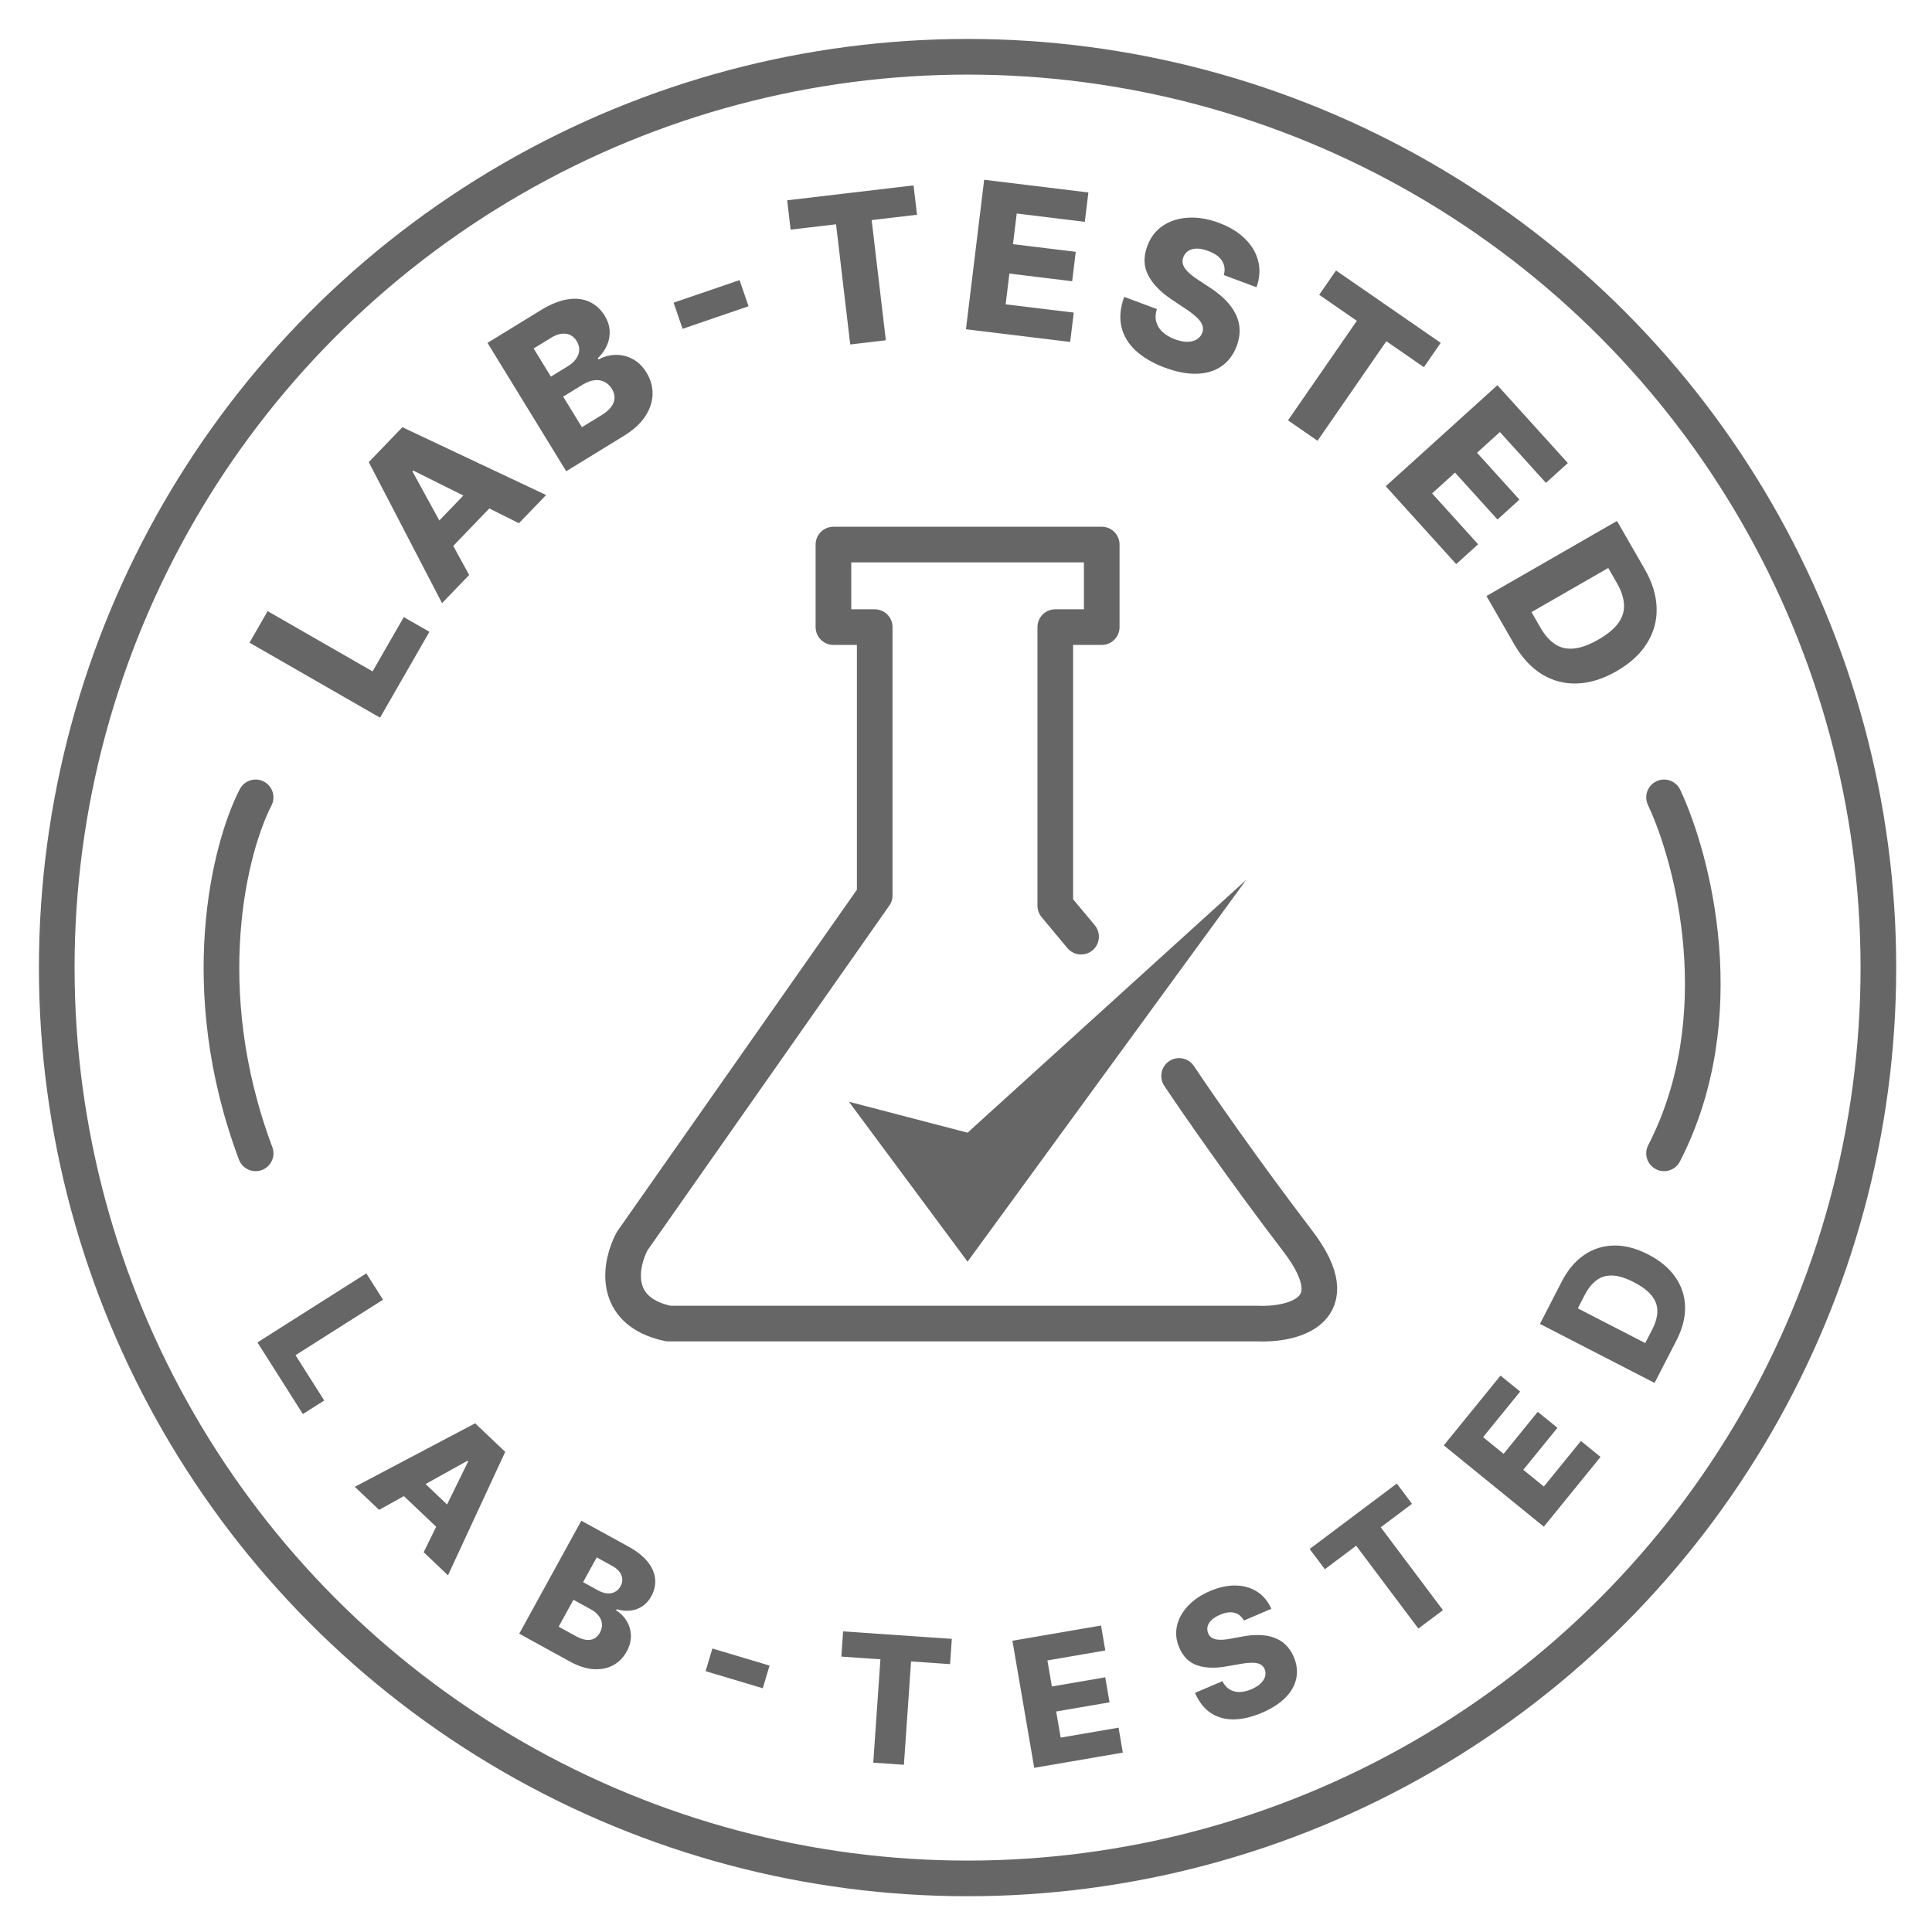 <svg width="80" height="80" viewBox="0 0 80 80" fill="none" xmlns="http://www.w3.org/2000/svg">
<rect x="0" y="0" width="80" height="80" fill="#333333" stroke="none"/>
<g clip-path="url(#clip0_2147_416)">
<rect width="80" height="80" fill="white"/>
<circle cx="40.065" cy="40.066" r="37.715" stroke="#666666" stroke-width="1.476"/>
<path d="M15.738 29.717L10.332 26.612L11.082 25.305L15.428 27.801L16.72 25.552L17.781 26.161L15.738 29.717ZM19.427 23.808L18.304 24.975L15.27 19.136L16.661 17.69L22.613 20.498L21.489 21.665L17.113 19.486L17.079 19.521L19.427 23.808ZM17.509 22.262L19.856 19.823L20.681 20.617L18.334 23.056L17.509 22.262ZM23.446 19.513L20.187 14.198L22.403 12.839C22.801 12.595 23.168 12.447 23.506 12.395C23.845 12.342 24.143 12.375 24.402 12.495C24.663 12.613 24.875 12.806 25.039 13.072C25.163 13.275 25.232 13.481 25.244 13.693C25.256 13.902 25.22 14.104 25.134 14.299C25.049 14.494 24.922 14.673 24.752 14.834L24.784 14.886C25.004 14.765 25.238 14.701 25.484 14.695C25.733 14.688 25.97 14.745 26.196 14.866C26.422 14.985 26.613 15.172 26.77 15.428C26.945 15.714 27.029 16.014 27.021 16.328C27.013 16.64 26.911 16.945 26.715 17.244C26.519 17.541 26.224 17.809 25.831 18.05L23.446 19.513ZM24.096 17.69L24.89 17.203C25.169 17.032 25.341 16.853 25.408 16.667C25.477 16.48 25.453 16.292 25.337 16.103C25.253 15.967 25.149 15.869 25.025 15.809C24.899 15.748 24.761 15.727 24.611 15.745C24.459 15.762 24.301 15.821 24.137 15.922L23.319 16.423L24.096 17.69ZM22.811 15.595L23.523 15.159C23.663 15.073 23.773 14.974 23.853 14.86C23.934 14.746 23.977 14.627 23.983 14.502C23.992 14.375 23.957 14.25 23.881 14.125C23.772 13.947 23.623 13.845 23.434 13.821C23.245 13.796 23.043 13.85 22.829 13.981L22.097 14.43L22.811 15.595ZM30.624 11.599L30.995 12.682L28.264 13.616L27.893 12.533L30.624 11.599ZM32.738 9.509L32.595 8.294L37.828 7.677L37.972 8.892L36.094 9.114L36.681 14.09L35.206 14.264L34.619 9.288L32.738 9.509ZM39.998 13.633L40.752 7.444L45.068 7.97L44.92 9.185L42.1 8.841L41.945 10.11L44.544 10.427L44.396 11.645L41.797 11.328L41.642 12.601L44.462 12.944L44.313 14.159L39.998 13.633ZM50.676 11.39C50.736 11.174 50.712 10.98 50.605 10.808C50.501 10.634 50.311 10.496 50.035 10.393C49.852 10.325 49.691 10.292 49.552 10.294C49.413 10.296 49.297 10.328 49.205 10.389C49.113 10.448 49.047 10.53 49.005 10.636C48.969 10.722 48.957 10.805 48.97 10.886C48.985 10.967 49.02 11.048 49.075 11.127C49.133 11.204 49.208 11.282 49.3 11.36C49.392 11.438 49.5 11.516 49.622 11.594L50.081 11.896C50.347 12.066 50.57 12.245 50.752 12.432C50.935 12.62 51.075 12.814 51.171 13.015C51.269 13.216 51.322 13.425 51.33 13.643C51.337 13.86 51.299 14.086 51.213 14.321C51.073 14.689 50.862 14.971 50.579 15.166C50.296 15.361 49.955 15.465 49.556 15.476C49.16 15.488 48.718 15.403 48.231 15.222C47.742 15.039 47.344 14.807 47.035 14.525C46.727 14.242 46.528 13.915 46.438 13.541C46.348 13.167 46.385 12.751 46.55 12.292L47.902 12.797C47.843 12.99 47.835 13.166 47.877 13.325C47.92 13.483 48.007 13.624 48.138 13.747C48.272 13.871 48.443 13.971 48.65 14.049C48.84 14.12 49.011 14.154 49.163 14.153C49.318 14.152 49.448 14.119 49.554 14.055C49.66 13.991 49.737 13.9 49.783 13.783C49.822 13.672 49.823 13.565 49.785 13.462C49.749 13.357 49.672 13.251 49.554 13.142C49.439 13.032 49.285 12.912 49.09 12.783L48.533 12.413C48.071 12.108 47.742 11.772 47.548 11.404C47.354 11.035 47.341 10.63 47.509 10.187C47.642 9.825 47.857 9.545 48.154 9.346C48.452 9.147 48.802 9.037 49.205 9.014C49.608 8.991 50.031 9.062 50.474 9.228C50.926 9.397 51.29 9.621 51.565 9.899C51.843 10.176 52.023 10.487 52.104 10.832C52.185 11.176 52.16 11.531 52.028 11.895L50.676 11.39ZM54.626 12.207L55.322 11.2L59.657 14.197L58.961 15.204L57.406 14.129L54.556 18.251L53.334 17.406L56.184 13.284L54.626 12.207ZM57.381 20.134L62.004 15.951L64.921 19.174L64.014 19.995L62.108 17.889L61.16 18.747L62.917 20.689L62.007 21.512L60.25 19.57L59.3 20.43L61.206 22.537L60.298 23.358L57.381 20.134ZM62.7 26.678L61.551 24.68L66.956 21.572L68.104 23.567C68.42 24.118 68.585 24.654 68.597 25.176C68.612 25.699 68.479 26.185 68.199 26.634C67.921 27.082 67.501 27.468 66.94 27.791C66.377 28.114 65.831 28.284 65.301 28.301C64.773 28.319 64.286 28.19 63.84 27.915C63.396 27.639 63.016 27.227 62.7 26.678ZM63.416 25.346L63.785 25.987C63.959 26.29 64.157 26.517 64.38 26.667C64.605 26.819 64.865 26.881 65.159 26.855C65.455 26.83 65.798 26.705 66.187 26.482C66.576 26.258 66.854 26.025 67.022 25.784C67.191 25.541 67.266 25.284 67.245 25.012C67.228 24.741 67.13 24.451 66.952 24.142L66.594 23.519L63.416 25.346Z" fill="#666666"/>
<path d="M10.661 55.587L15.169 52.728L15.86 53.818L12.236 56.116L13.426 57.991L12.541 58.553L10.661 55.587ZM15.698 62.521L14.692 61.566L19.675 58.936L20.92 60.119L18.55 65.23L17.544 64.275L19.385 60.516L19.355 60.487L15.698 62.521ZM17.01 60.87L19.112 62.867L18.437 63.577L16.335 61.581L17.01 60.87ZM21.501 67.648L24.071 62.969L26.022 64.04C26.372 64.233 26.638 64.443 26.82 64.672C27.003 64.901 27.105 65.138 27.127 65.381C27.149 65.626 27.096 65.865 26.967 66.1C26.869 66.278 26.744 66.417 26.593 66.516C26.442 66.613 26.276 66.672 26.095 66.691C25.914 66.711 25.727 66.692 25.535 66.634L25.51 66.679C25.694 66.792 25.84 66.939 25.949 67.12C26.059 67.301 26.118 67.502 26.124 67.721C26.131 67.939 26.073 68.161 25.949 68.387C25.811 68.638 25.624 68.828 25.387 68.955C25.151 69.082 24.881 69.135 24.576 69.117C24.272 69.096 23.947 68.991 23.601 68.801L21.501 67.648ZM23.133 67.358L23.832 67.742C24.077 67.876 24.283 67.929 24.45 67.9C24.619 67.871 24.748 67.774 24.839 67.608C24.905 67.487 24.934 67.368 24.925 67.251C24.918 67.131 24.875 67.02 24.797 66.916C24.72 66.81 24.61 66.717 24.465 66.638L23.745 66.243L23.133 67.358ZM24.145 65.514L24.771 65.858C24.895 65.925 25.016 65.965 25.134 65.977C25.253 65.988 25.36 65.97 25.456 65.921C25.554 65.874 25.633 65.795 25.693 65.685C25.779 65.528 25.791 65.375 25.729 65.224C25.667 65.073 25.542 64.945 25.353 64.842L24.709 64.488L24.145 65.514ZM31.866 68.968L31.585 69.907L29.218 69.2L29.498 68.26L31.866 68.968ZM34.839 68.596L34.911 67.551L39.413 67.862L39.34 68.908L37.725 68.796L37.429 73.076L36.16 72.988L36.456 68.708L34.839 68.596ZM42.825 73.202L41.922 67.94L45.591 67.31L45.768 68.343L43.371 68.755L43.556 69.834L45.766 69.454L45.944 70.49L43.734 70.869L43.92 71.951L46.317 71.539L46.494 72.572L42.825 73.202ZM51.507 67.103C51.416 66.933 51.286 66.827 51.119 66.784C50.952 66.738 50.752 66.764 50.521 66.863C50.367 66.929 50.248 67.003 50.163 67.087C50.077 67.171 50.024 67.258 50.003 67.351C49.981 67.441 49.989 67.531 50.025 67.622C50.053 67.697 50.095 67.755 50.151 67.797C50.209 67.839 50.278 67.868 50.359 67.885C50.44 67.899 50.533 67.903 50.636 67.897C50.739 67.891 50.852 67.876 50.974 67.852L51.437 67.767C51.702 67.716 51.946 67.695 52.169 67.704C52.394 67.712 52.595 67.75 52.773 67.818C52.953 67.885 53.109 67.983 53.242 68.113C53.375 68.244 53.485 68.407 53.57 68.603C53.701 68.913 53.736 69.213 53.676 69.501C53.616 69.79 53.465 70.055 53.225 70.297C52.986 70.539 52.662 70.747 52.253 70.922C51.842 71.097 51.458 71.189 51.1 71.196C50.742 71.203 50.425 71.117 50.149 70.939C49.872 70.76 49.65 70.48 49.481 70.099L50.618 69.614C50.695 69.768 50.793 69.881 50.913 69.955C51.034 70.028 51.171 70.064 51.325 70.063C51.481 70.06 51.646 70.022 51.82 69.948C51.98 69.879 52.107 69.8 52.2 69.709C52.295 69.617 52.357 69.52 52.385 69.418C52.413 69.315 52.406 69.214 52.366 69.114C52.324 69.022 52.262 68.955 52.178 68.913C52.093 68.87 51.983 68.85 51.845 68.851C51.709 68.851 51.543 68.868 51.346 68.903L50.782 69.002C50.315 69.086 49.913 69.072 49.576 68.959C49.238 68.844 48.99 68.6 48.833 68.227C48.701 67.924 48.669 67.623 48.736 67.325C48.803 67.026 48.955 66.75 49.191 66.498C49.428 66.246 49.732 66.041 50.104 65.882C50.485 65.719 50.842 65.643 51.177 65.653C51.513 65.661 51.808 65.748 52.062 65.913C52.316 66.079 52.51 66.314 52.643 66.617L51.507 67.103ZM54.86 64.978L54.23 64.14L57.839 61.431L58.468 62.27L57.174 63.241L59.749 66.673L58.732 67.436L56.156 64.005L54.86 64.978ZM63.927 63.217L59.784 59.849L62.133 56.961L62.946 57.622L61.411 59.509L62.261 60.2L63.675 58.46L64.49 59.123L63.076 60.862L63.928 61.554L65.462 59.667L66.275 60.328L63.927 63.217ZM69.415 55.51L68.512 57.264L63.766 54.82L64.668 53.068C64.917 52.585 65.227 52.217 65.597 51.966C65.966 51.712 66.377 51.582 66.83 51.575C67.282 51.567 67.754 51.69 68.247 51.944C68.741 52.199 69.117 52.512 69.374 52.886C69.633 53.257 69.766 53.667 69.776 54.115C69.784 54.563 69.664 55.028 69.415 55.51ZM68.125 55.614L68.415 55.051C68.552 54.785 68.623 54.537 68.628 54.307C68.632 54.075 68.556 53.859 68.401 53.66C68.245 53.458 67.996 53.269 67.655 53.093C67.313 52.917 67.017 52.825 66.765 52.817C66.512 52.808 66.292 52.873 66.106 53.014C65.92 53.153 65.756 53.358 65.616 53.63L65.335 54.177L68.125 55.614Z" fill="#666666"/>
<path d="M40.065 52.243L35.152 45.621L40.065 46.902L51.601 36.435L40.065 52.243Z" fill="#666666"/>
<path d="M48.824 44.552C49.536 45.621 51.516 48.483 53.737 51.389C55.959 54.294 53.524 54.878 52.028 54.806C44.979 54.806 30.238 54.806 27.675 54.806C25.282 54.294 25.681 52.314 26.179 51.389L36.22 37.075V25.967H34.511V22.549H45.62V25.967H43.697V37.503L44.765 38.785M10.585 33.017C9.517 35.082 8.021 40.921 10.585 47.757M68.905 33.017C70.115 35.58 71.81 42.117 68.905 47.757" stroke="#666666" stroke-width="1.476" stroke-linecap="round" stroke-linejoin="round"/>
</g>
<defs>
<clipPath id="clip0_2147_416">
<rect width="80" height="80" fill="white"/>
</clipPath>
</defs>
</svg>
